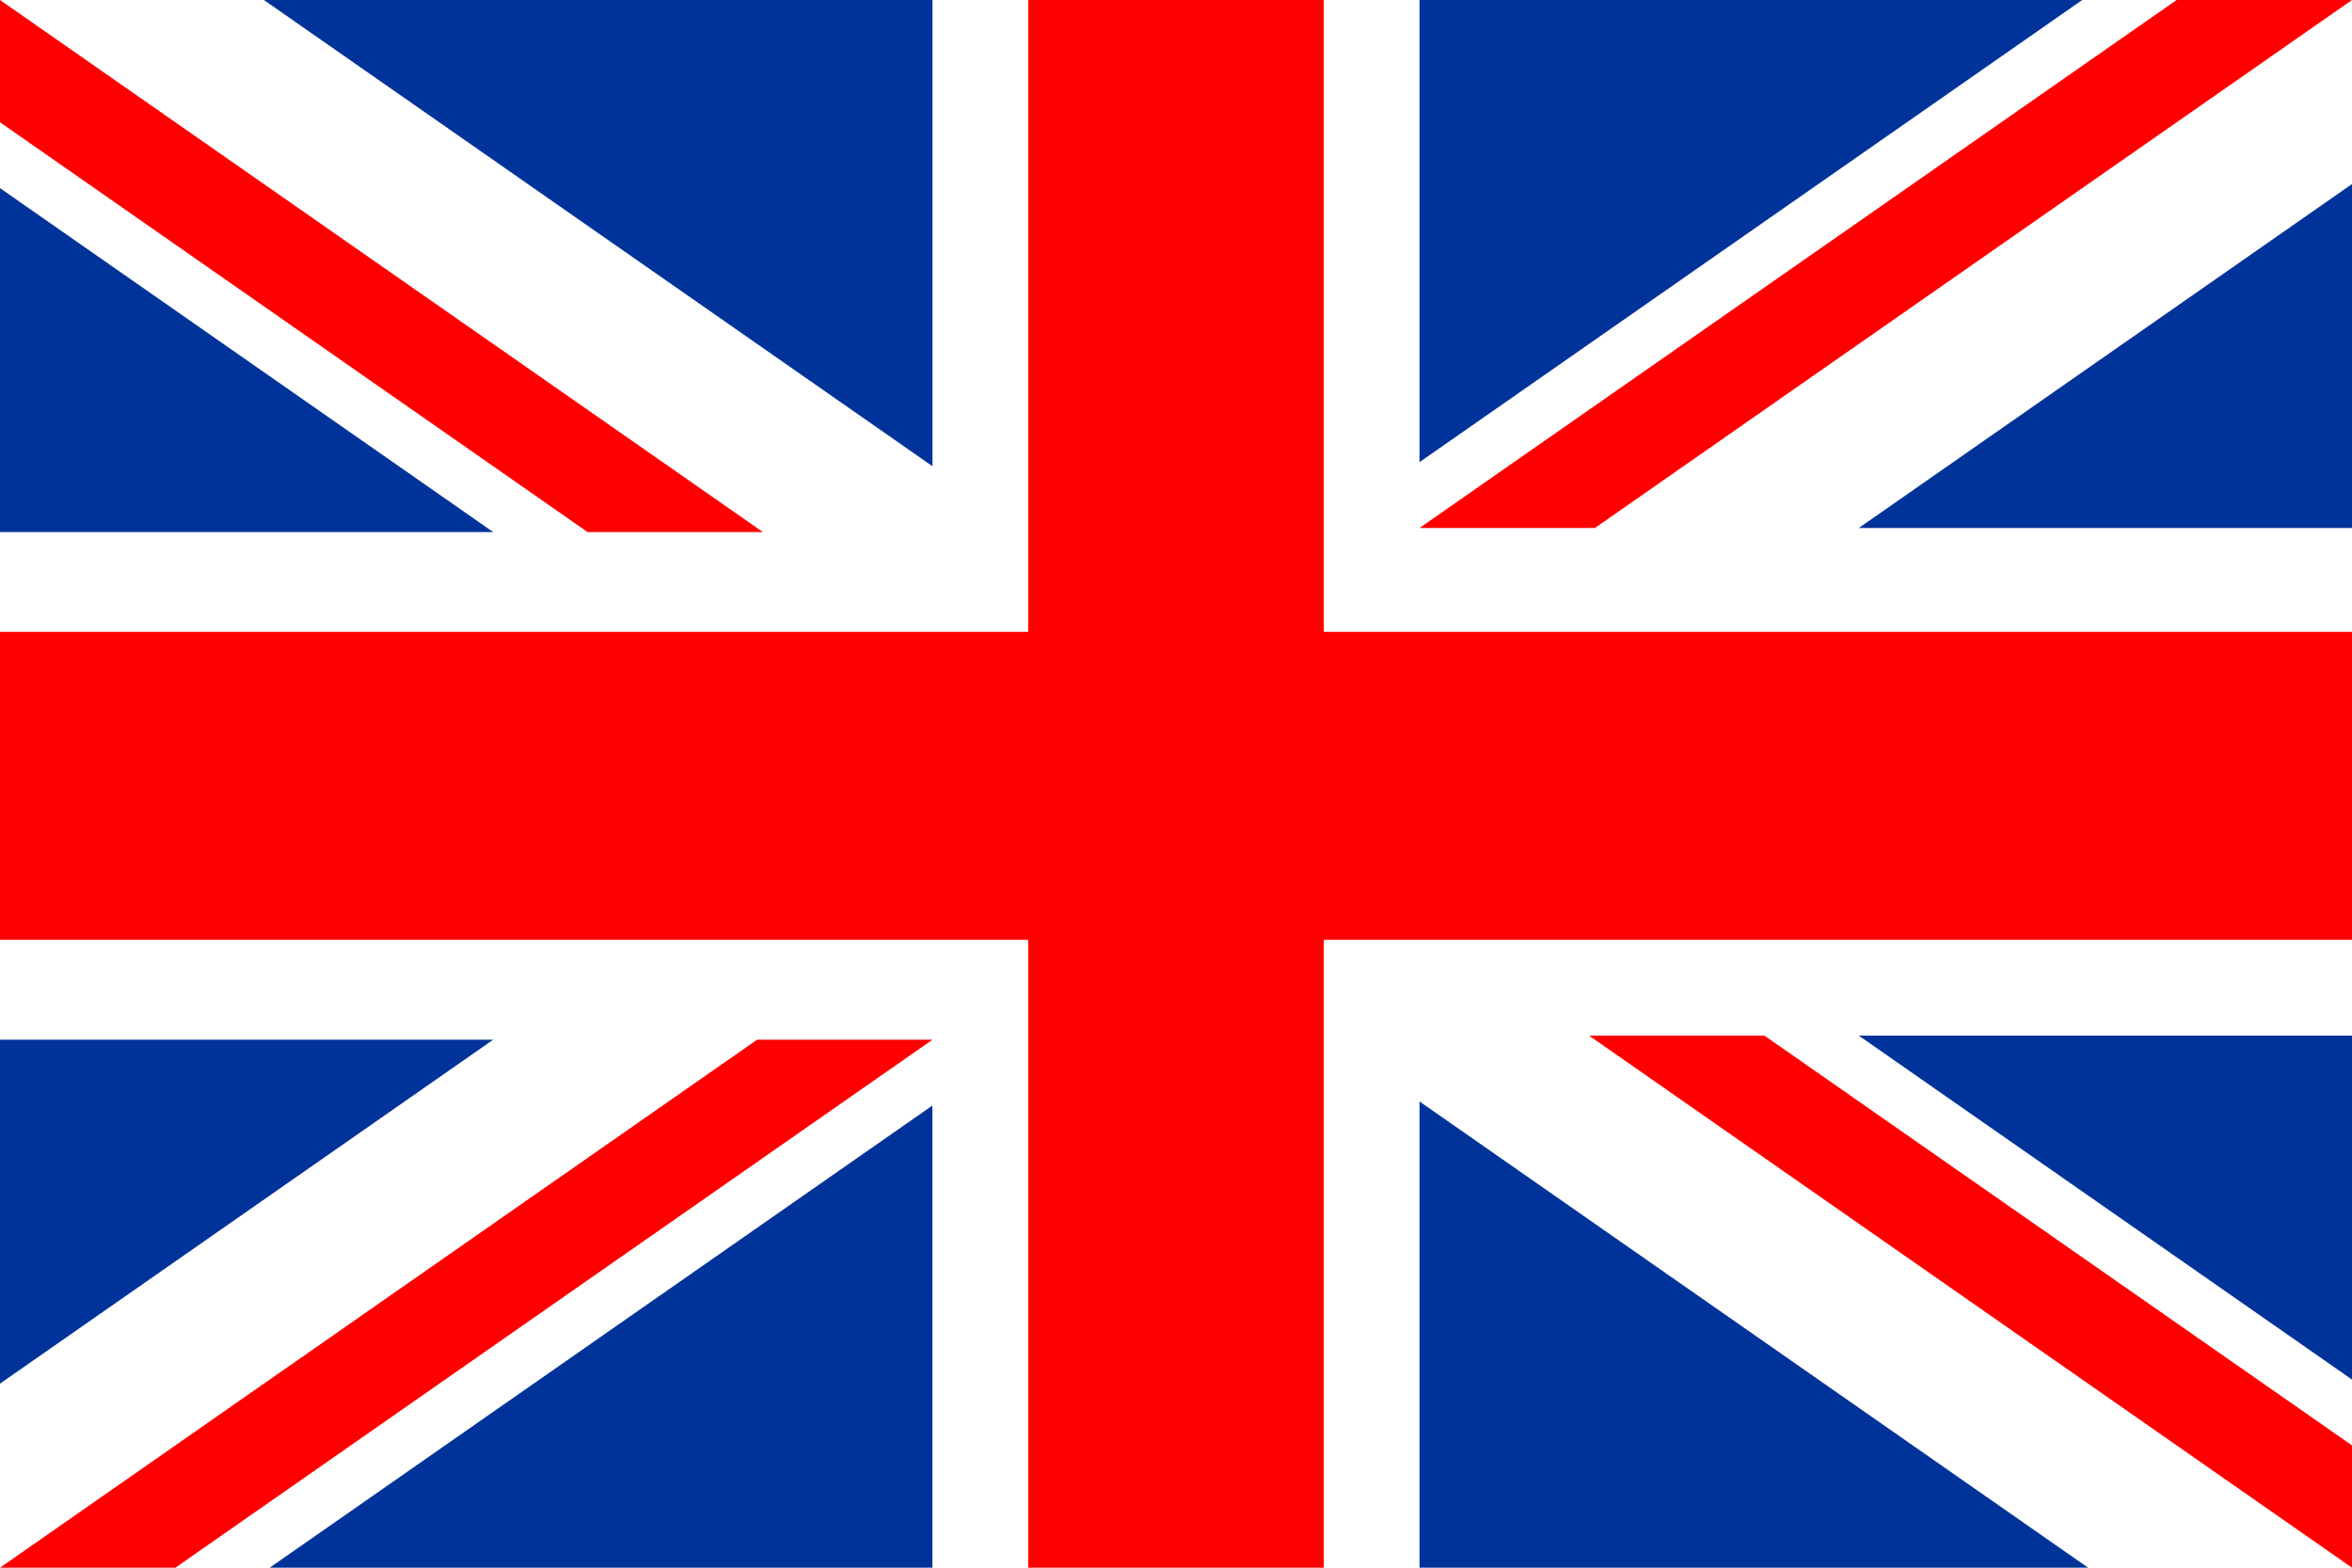 <?xml version="1.0" encoding="UTF-8"?> <svg xmlns="http://www.w3.org/2000/svg" id="_ÎÓÈ_1" data-name="—ÎÓÈ 1" width="300" height="200" viewBox="0 0 300 200"><defs><style> .cls-1, .cls-2 { fill: red; } .cls-1, .cls-3 { fill-rule: evenodd; } .cls-4 { fill: #fff; } .cls-3 { fill: #039; } </style></defs><rect class="cls-4" width="300" height="200"></rect><path class="cls-3" d="M33.66,0h85.28v59.48L33.66,0h0ZM181.06,0h84.53l-84.53,58.96V0h0ZM300,23.48l-62.91,43.88h62.91V23.48h0ZM300,132.12v43.88l-62.91-43.88h62.91ZM266.34,200l-85.28-59.48v59.48h85.28ZM118.93,200H34.4l84.53-58.96v58.96h0ZM0,176.52l62.91-43.88H0v43.88h0ZM0,67.88h62.91L0,24v43.88Z"></path><g><rect class="cls-2" y="80.61" width="300" height="39.29"></rect><rect class="cls-2" x="131.15" y="0" width="37.7" height="200"></rect><polygon class="cls-1" points="22.37 200 118.94 132.64 96.57 132.64 0 200 22.37 200"></polygon><polygon class="cls-1" points="74.95 67.88 0 15.6 0 0 97.31 67.88 74.95 67.88"></polygon><polygon class="cls-1" points="277.63 0 181.06 67.36 203.43 67.36 300 0 277.63 0"></polygon><polygon class="cls-1" points="225.05 132.12 300 184.4 300 200 202.69 132.12 225.05 132.12"></polygon></g></svg> 